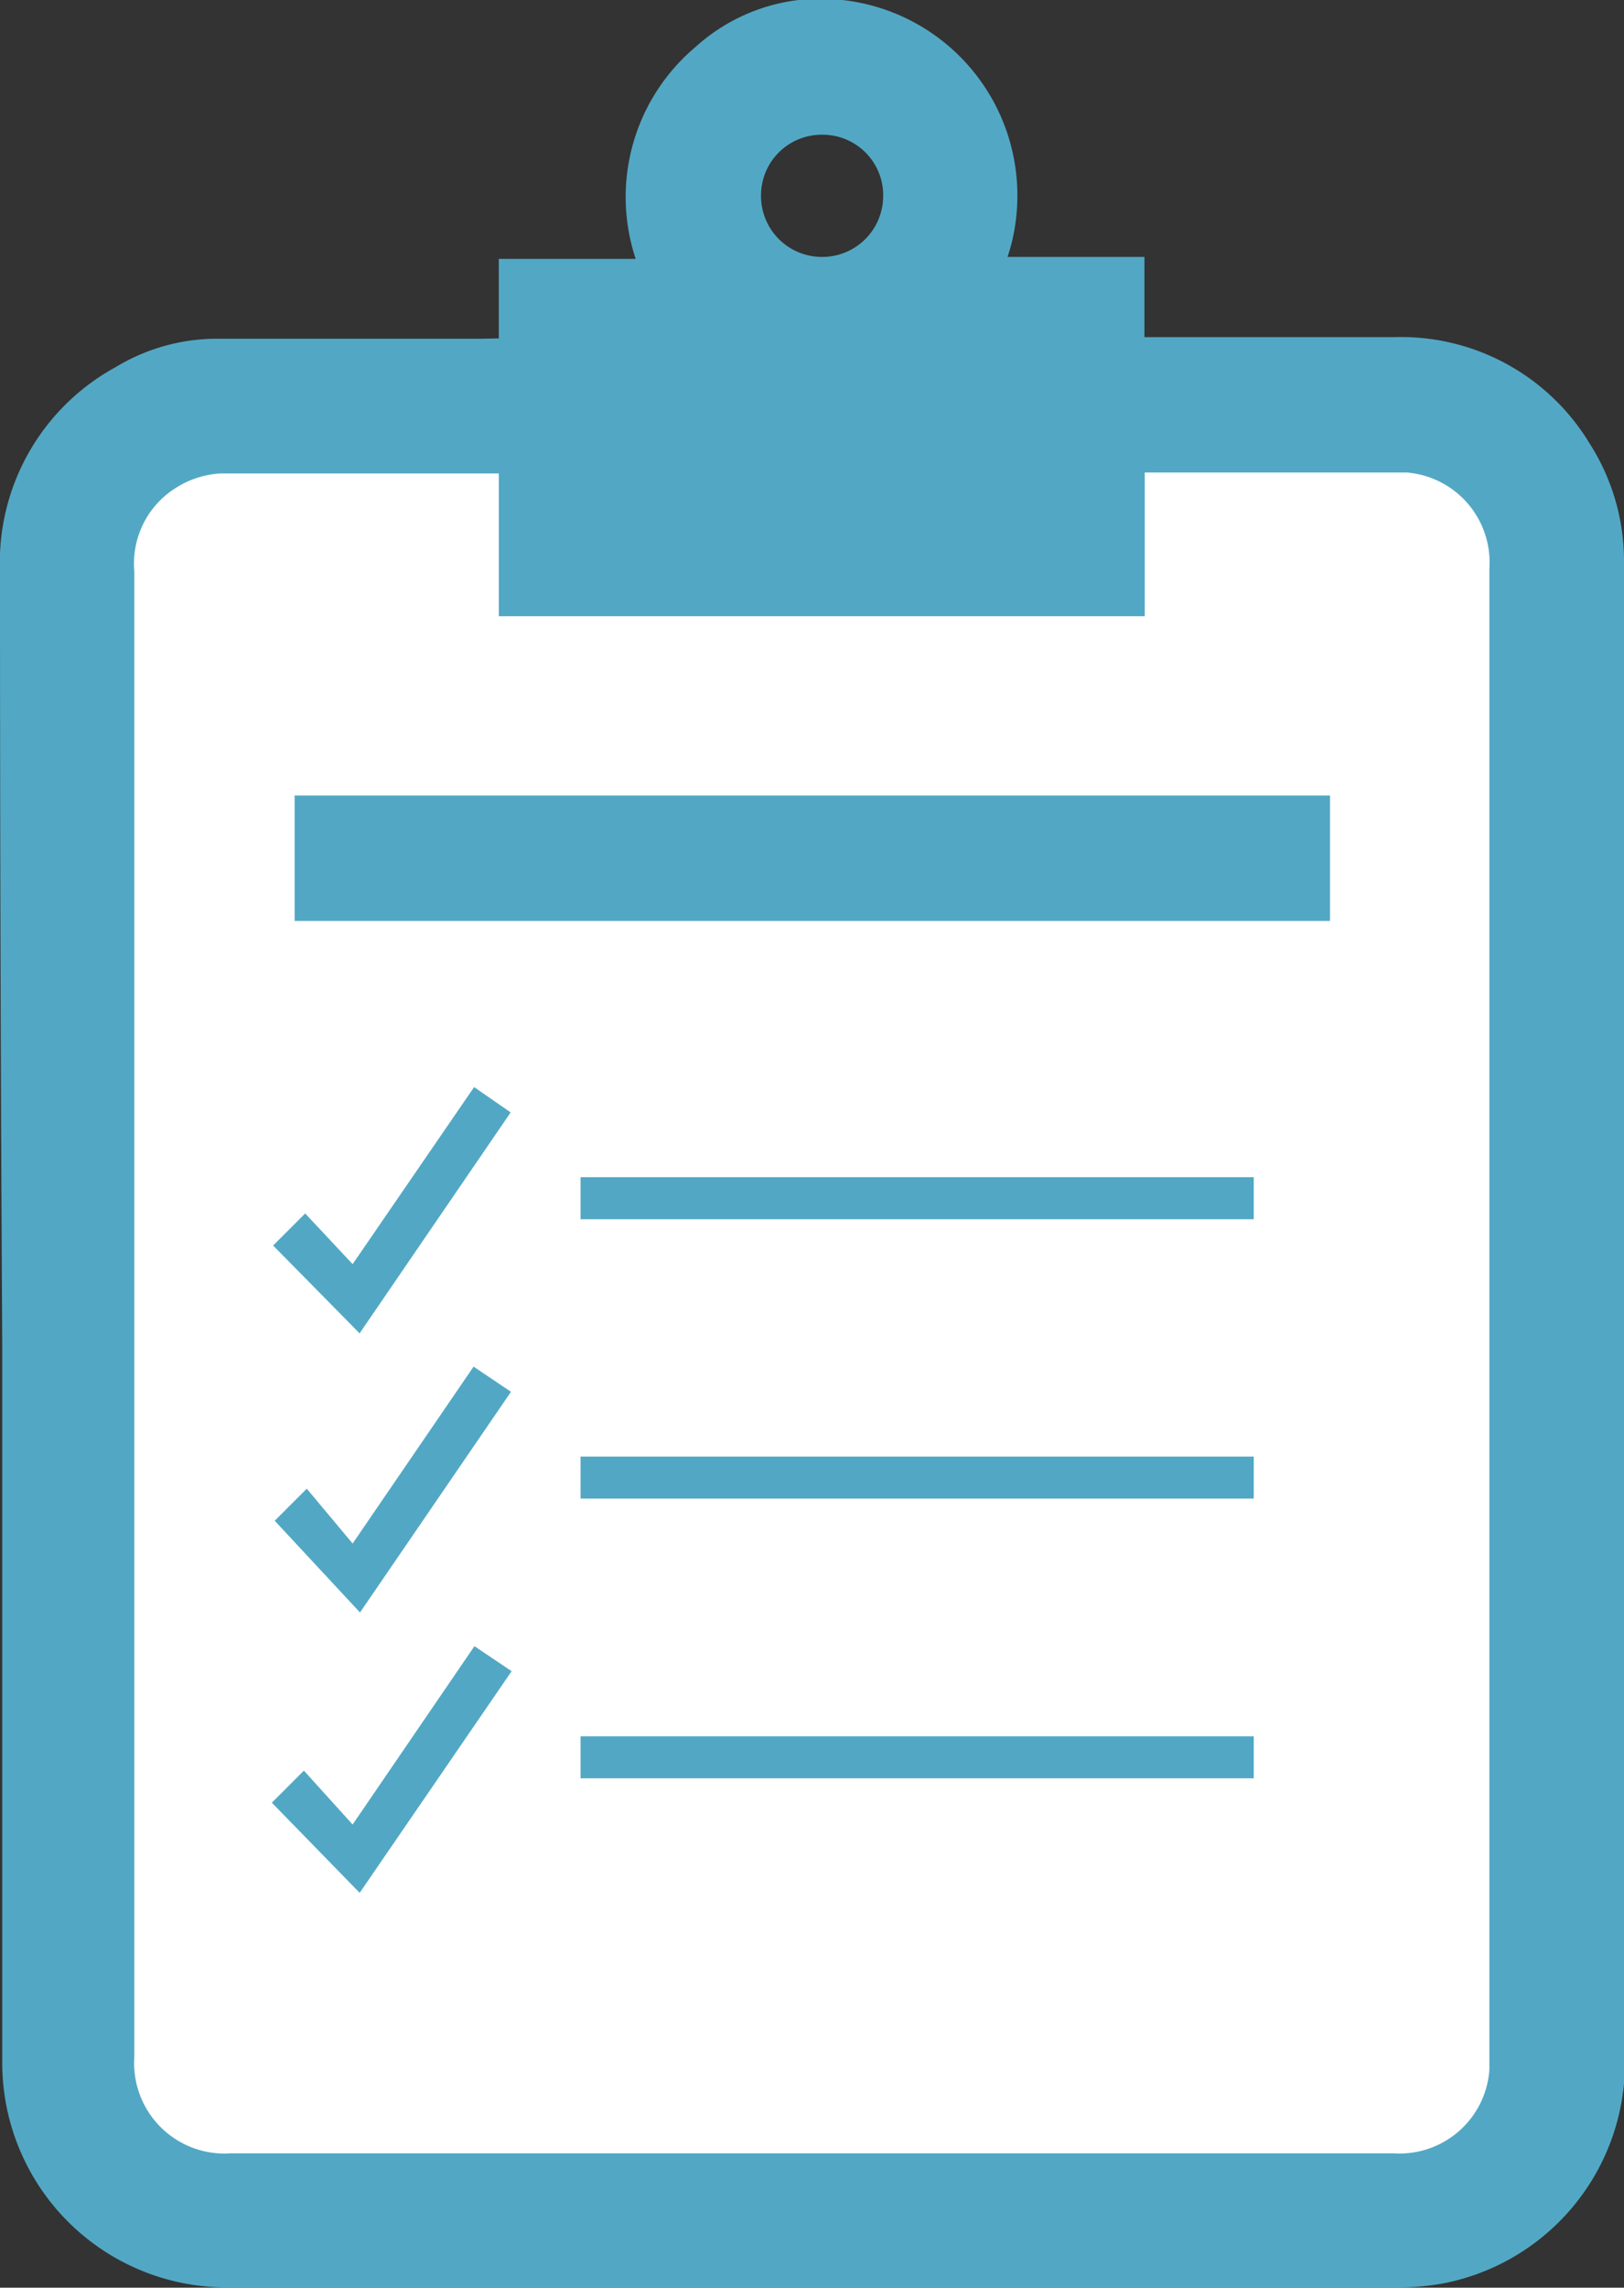<svg id="Layer_1" data-name="Layer 1" xmlns="http://www.w3.org/2000/svg" viewBox="0 0 50.66 71.32"><rect x="0" y="0" width="50.66" height="71.32" fill="#333333" stroke="none"/><defs><style>.cls-1{fill:#fff;}.cls-2{fill:#52a8c4;fill-rule:evenodd;}</style></defs><rect class="cls-1" x="3.01" y="14.04" width="44.09" height="54.33"/><path class="cls-2" d="M25.64,5.19a1.89,1.89,0,0,0-1.9,1.87h0v0A1.9,1.9,0,0,0,25.64,9h0a1.9,1.9,0,0,0,1.91-1.9h0V7A1.89,1.89,0,0,0,25.64,5.19ZM15.56,15.75l-.14,0c-2.85,0-5.7,0-8.55,0a2.91,2.91,0,0,0-1.4.46,2.78,2.78,0,0,0-1.28,2.59q0,14.31,0,28.61V65.12a2.82,2.82,0,0,0,2.6,3,2.67,2.67,0,0,0,.4,0H43.46a2.81,2.81,0,0,0,3-2.59c0-.14,0-.27,0-.41V18.72a2.81,2.81,0,0,0-2.59-3H35.71v4.48H15.56V15.75Zm0-4.21V9.06h4.27a6.11,6.11,0,0,1,1.86-6.6A5.81,5.81,0,0,1,26.36,1a6.13,6.13,0,0,1,5.33,6.84A5.73,5.73,0,0,1,31.43,9H35.7v2.5h7.81a6.87,6.87,0,0,1,6.08,3.32,6.8,6.8,0,0,1,1.07,3.72q0,11.9,0,23.81V61.32c0,1.54,0,3.09,0,4.62A7,7,0,0,1,45,72.18a7.73,7.73,0,0,1-1.36.12c-4.49,0-9,0-13.47,0l-23,0a7,7,0,0,1-7.1-7V42.92Q0,30.84,0,18.78A6.93,6.93,0,0,1,3.6,12.44a6.12,6.12,0,0,1,3.09-.89c2.8,0,5.59,0,8.38,0Z" transform="translate(0 -0.99)"/><path class="cls-2" d="M9.19,29.7h32.3V25.79H9.19ZM18.11,39h21V37.69h-21Zm0,8.71h21V46.4h-21Zm0,8.72h21V55.12h-21ZM11.22,60,8.48,57.19l1-1L11,57.87l3.8-5.56,1.16.78L11.22,60m0-17.44-2.7-2.74,1-1L11,40.4l3.79-5.52,1.14.79-4.68,6.84m3.53,1.09,1.16.78-4.71,6.88L8.57,48.4l1-1L11,49.11l3.77-5.51" transform="translate(0 -0.99)"/></svg>
